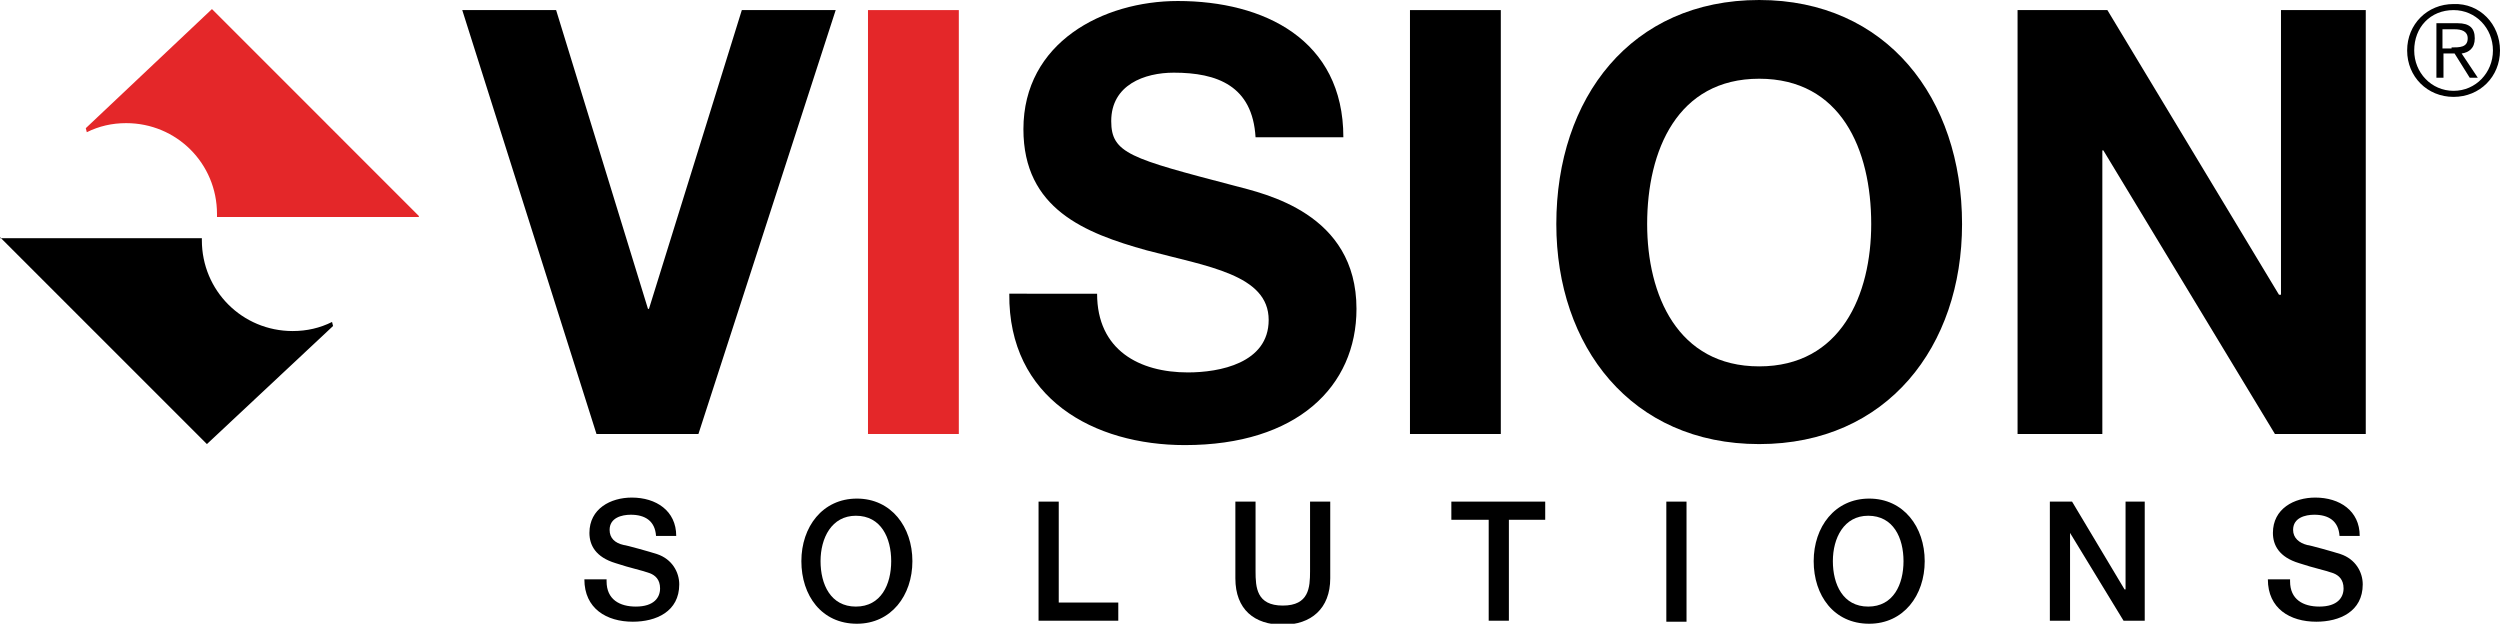 <?xml version="1.0" encoding="utf-8"?>
<!-- Generator: Adobe Illustrator 19.0.0, SVG Export Plug-In . SVG Version: 6.00 Build 0)  -->
<!DOCTYPE svg PUBLIC "-//W3C//DTD SVG 1.1//EN" "http://www.w3.org/Graphics/SVG/1.1/DTD/svg11.dtd">
<svg version="1.1" id="Capa_1" xmlns="http://www.w3.org/2000/svg" xmlns:xlink="http://www.w3.org/1999/xlink" x="0px" y="0px"
	 viewBox="0 0 247.7 61.8" enable-background="new 0 0 247.7 61.8" xml:space="preserve">
<g>
	<polygon points="69.2,43 59.1,43 45.8,1 55.1,1 64.2,30.6 64.3,30.6 73.5,1 82.8,1 	"/>
	<rect x="86" y="1" fill="#E42729" width="9" height="42"/>
	<path d="M108.7,29.1c0,5.6,4.2,7.8,9,7.8c3.1,0,8-0.9,8-5.2c0-4.5-6.1-5.3-12.1-6.9c-6.1-1.7-12.2-4.1-12.2-12
		c0-8.6,7.9-12.7,15.3-12.7c8.5,0,16.4,3.8,16.4,13.5h-8.7c-0.3-5.1-3.8-6.4-8.1-6.4c-2.9,0-6.2,1.2-6.2,4.8c0,3.2,1.9,3.7,12.2,6.4
		c3,0.8,12.1,2.7,12.1,12.2c0,7.7-5.9,13.5-17,13.5c-9,0-17.5-4.6-17.4-15H108.7"/>
	<rect x="139.7" y="1" width="9" height="42"/>
	<path d="M174.3,0c12.6,0,20.1,9.7,20.1,22.2c0,12.1-7.4,21.8-20.1,21.8s-20.1-9.7-20.1-21.8C154.2,9.7,161.6,0,174.3,0 M174.3,36.3
		c8.1,0,11.1-7.1,11.1-14.1c0-7.4-3-14.4-11.1-14.4c-8.1,0-11.1,7.1-11.1,14.4C163.2,29.2,166.2,36.3,174.3,36.3"/>
	<polygon points="199.9,1 208.8,1 225.8,29.2 226,29.2 226,1 234.4,1 234.4,43 225.4,43 208.4,14.9 208.3,14.9 208.3,43 199.9,43 	
		"/>
	<path d="M60.1,57.6c0,1.8,1.3,2.5,2.9,2.5c1.8,0,2.4-0.9,2.4-1.8c0-0.9-0.5-1.3-1-1.5c-0.8-0.3-1.9-0.5-3.4-1c-2-0.6-2.6-1.8-2.6-3
		c0-2.4,2.1-3.5,4.2-3.5c2.4,0,4.4,1.3,4.4,3.8h-2c-0.1-1.5-1.1-2.1-2.5-2.1c-0.9,0-2.1,0.3-2.1,1.5c0,0.8,0.5,1.3,1.4,1.5
		c0.2,0,2.7,0.7,3.3,0.9c1.5,0.5,2.2,1.8,2.2,3c0,2.7-2.3,3.7-4.6,3.7c-2.6,0-4.8-1.3-4.8-4.2H60.1"/>
	<path d="M90.4,55.6c0,3.4-2.1,6.2-5.5,6.2c-3.5,0-5.5-2.8-5.5-6.2s2.1-6.2,5.5-6.2C88.3,49.4,90.4,52.2,90.4,55.6 M81.3,55.6
		c0,2.3,1,4.5,3.5,4.5c2.5,0,3.5-2.2,3.5-4.5c0-2.3-1-4.5-3.5-4.5C82.4,51.1,81.3,53.3,81.3,55.6"/>
	<polygon points="102.9,49.7 104.9,49.7 104.9,59.7 110.8,59.7 110.8,61.5 102.9,61.5 	"/>
	<path d="M122.4,49.7h2v6.9c0,1.6,0.1,3.4,2.7,3.4c2.6,0,2.7-1.8,2.7-3.4v-6.9h2v7.6c0,3-1.9,4.6-4.7,4.6c-2.8,0-4.7-1.5-4.7-4.6
		V49.7"/>
	<polygon points="143.8,49.7 153.1,49.7 153.1,51.5 149.5,51.5 149.5,61.5 147.5,61.5 147.5,51.5 143.8,51.5 	"/>
	<rect x="165.1" y="49.7" width="2" height="11.9"/>
	<path d="M190.7,55.6c0,3.4-2.1,6.2-5.5,6.2c-3.5,0-5.5-2.8-5.5-6.2s2.1-6.2,5.5-6.2C188.6,49.4,190.7,52.2,190.7,55.6 M181.6,55.6
		c0,2.3,1,4.5,3.5,4.5c2.5,0,3.5-2.2,3.5-4.5c0-2.3-1-4.5-3.5-4.5C182.7,51.1,181.6,53.3,181.6,55.6"/>
	<polygon points="203.1,49.7 205.3,49.7 210.5,58.4 210.6,58.4 210.6,49.7 212.5,49.7 212.5,61.5 210.4,61.5 205.1,52.8 205.1,52.8 
		205.1,61.5 203.1,61.5 	"/>
	<path d="M226.9,57.6c0,1.8,1.3,2.5,2.9,2.5c1.8,0,2.4-0.9,2.4-1.8c0-0.9-0.5-1.3-1-1.5c-0.8-0.3-1.9-0.5-3.4-1
		c-2-0.6-2.6-1.8-2.6-3c0-2.4,2.1-3.5,4.2-3.5c2.4,0,4.4,1.3,4.4,3.8h-2c-0.1-1.5-1.1-2.1-2.5-2.1c-0.9,0-2.1,0.3-2.1,1.5
		c0,0.8,0.6,1.3,1.4,1.5c0.2,0,2.7,0.7,3.3,0.9c1.5,0.5,2.2,1.8,2.2,3c0,2.7-2.3,3.7-4.6,3.7c-2.6,0-4.8-1.3-4.8-4.2H226.9"/>
	<path d="M247.7,5c0,2.6-2,4.6-4.6,4.6c-2.6,0-4.6-2-4.6-4.6c0-2.6,2-4.6,4.6-4.6C245.7,0.3,247.7,2.4,247.7,5 M239.2,5
		c0,2.2,1.7,4,3.9,4c2.2,0,3.9-1.8,3.9-4c0-2.2-1.7-4-3.9-4C240.8,1,239.2,2.7,239.2,5 M242.1,7.7h-0.7V2.3h2.1
		c1.2,0,1.7,0.5,1.7,1.5c0,1-0.6,1.4-1.3,1.5l1.6,2.4h-0.8l-1.5-2.4h-1.1V7.7z M242.9,4.7c0.8,0,1.6,0,1.6-0.9
		c0-0.7-0.6-0.9-1.3-0.9h-1.2v1.9H242.9z"/>
	<path fill="#E42729" d="M41.5,21.4L21,0.9L8.5,12.7l0.1,0.4c1.2-0.6,2.5-0.9,3.9-0.9c5,0,9,4,9,9c0,0.1,0,0.2,0,0.3H41.5"/>
	<path d="M0,23.5L20.5,44L33,32.3l-0.1-0.4c-1.2,0.6-2.5,0.9-3.9,0.9c-5,0-9-4-9-9c0-0.1,0-0.2,0-0.2H0"/>
</g>
<g>
</g>
<g>
</g>
<g>
</g>
<g>
</g>
<g>
</g>
<g>
</g>
</svg>
